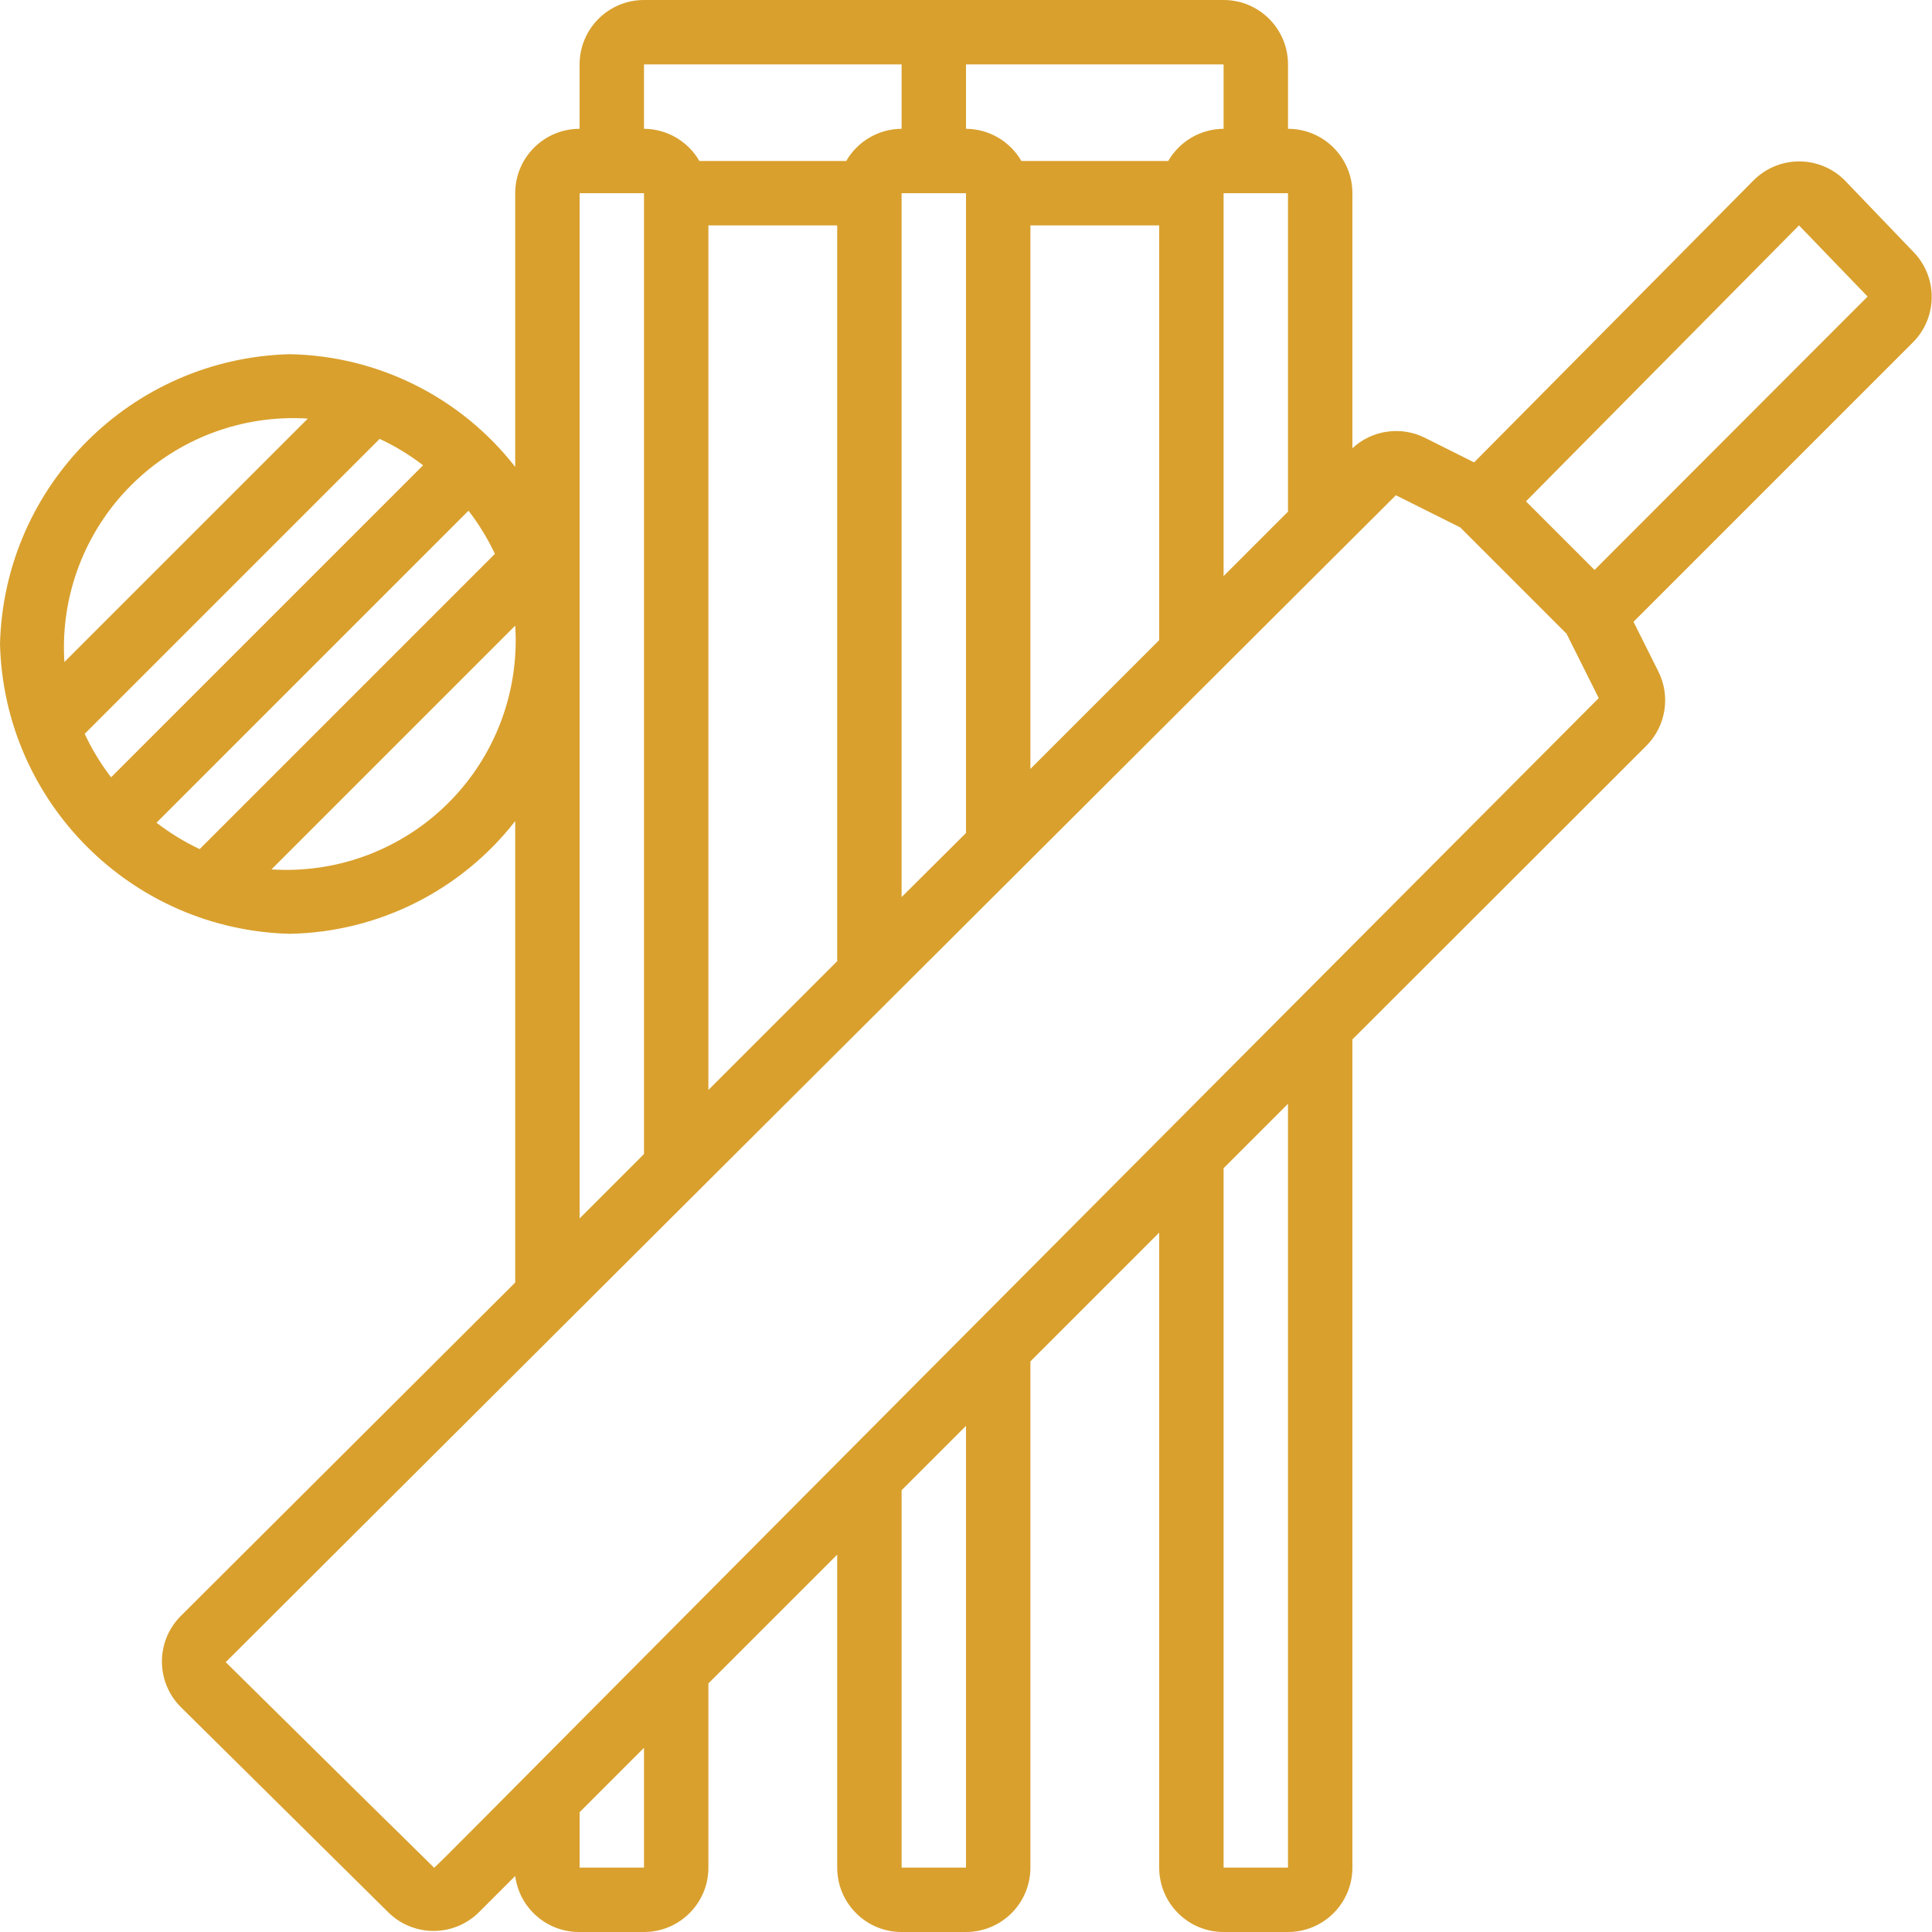 <svg height="512" viewBox="0 0 60 60" width="512"
    xmlns="http://www.w3.org/2000/svg">
    <path fill="#D9A02D" id="Shape" d="m57.29 5.6c-.375-.376-.884-.587-1.415-.587s-1.04.211-1.415.587l-8.68 8.76-1.54-.77c-.743-.364-1.633-.233-2.24.33v-7.92c0-1.105-.895-2-2-2v-2c0-1.105-.895-2-2-2h-18c-1.105 0-2 .895-2 2v2c-1.105 0-2 .895-2 2v8.5c-1.686-2.163-4.258-3.449-7-3.5-4.917.126-8.874 4.083-9 9 .126 4.917 4.083 8.874 9 9 2.742-.051 5.314-1.337 7-3.5v14.33l-10.4 10.37c-.762.778-.762 2.022 0 2.8l6.45 6.38c.375.376.884.587 1.415.587s1.04-.211 1.415-.587l1.12-1.12c.131 1.002.989 1.749 2 1.74h2c1.105 0 2-.895 2-2v-5.72l4-4v9.72c0 1.105.895 2 2 2h2c1.105 0 2-.895 2-2v-15.72l4-4v19.72c0 1.105.895 2 2 2h2c1.105 0 2-.895 2-2v-25.72l9.13-9.12c.608-.61.757-1.541.37-2.31l-.77-1.54 8.68-8.68c.775-.78.775-2.04 0-2.82zm-17.29 52.4h-2v-21.72l2-2zm-12-30.14v-21.86h2v19.87zm4-20.86h4v12.88l-4 4zm8-1v9.89l-2 2v-11.89zm-2-2c-.71.004-1.365.385-1.72 1h-4.56c-.355-.615-1.01-.996-1.72-1v-2h8zm-18-2h8v2c-.71.004-1.365.385-1.72 1h-4.56c-.355-.615-1.01-.996-1.72-1zm0 4v29.84l-2 2v-31.84zm-16.55 18.14c-.322-.418-.597-.871-.82-1.35l9.16-9.16c.479.223.932.498 1.35.82zm11.1-8.28c.32.416.595.866.82 1.34l-9.17 9.17c-.474-.225-.924-.5-1.34-.82zm-4.99-2.86-7.56 7.56c-.131-2.042.624-4.042 2.071-5.489s3.447-2.202 5.489-2.071zm-1.13 14 7.57-7.57c.134 2.046-.62 4.05-2.07 5.5s-3.454 2.204-5.5 2.07zm13.57-20h4v22.85l-4 4zm-2 51h-2v-1.72l2-2zm10 0h-2v-11.72l2-2zm-16.54 0c-.06-.1.85.84-6.45-6.38 22.23-22.18-32.86 32.77 36.34-36.24l2 1 3.3 3.3 1 2c-37.54 37.67-36.09 36.32-36.19 36.32zm36.06-40.3-2.13-2.13 8.48-8.57 2.13 2.21z"/>
</svg>